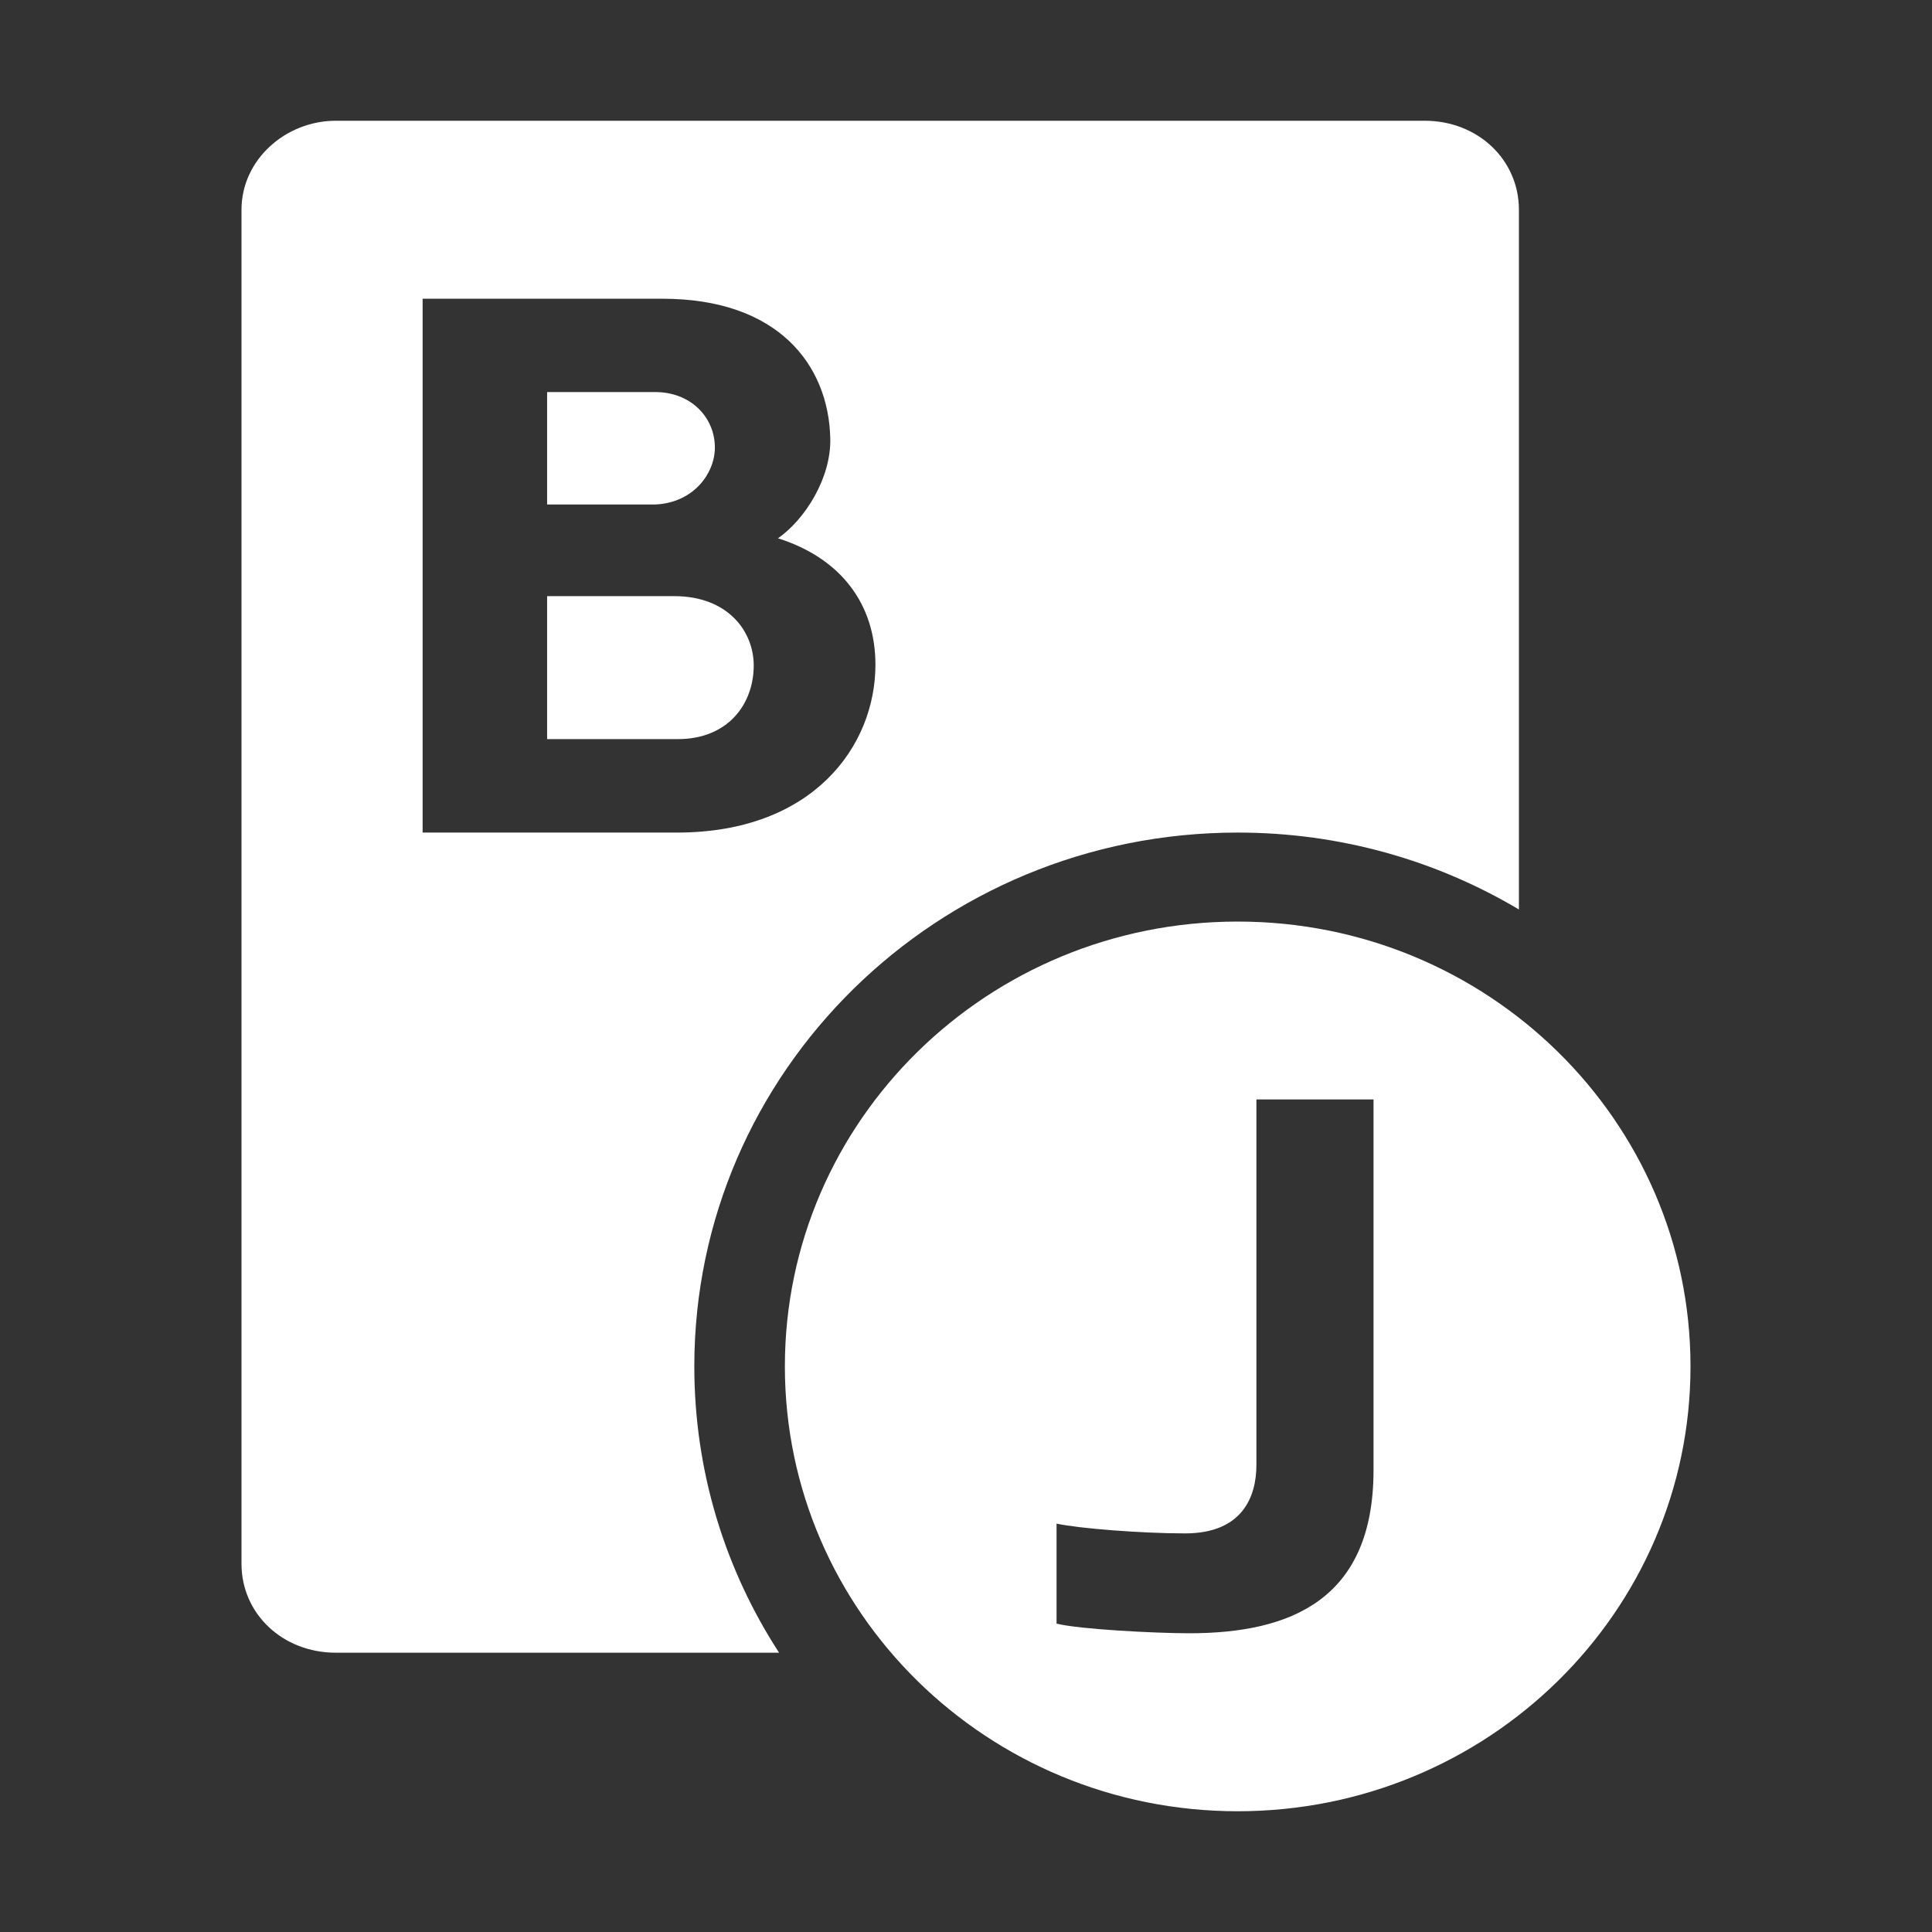 <svg width="16" height="16" viewBox="0 0 16 16" fill="none" xmlns="http://www.w3.org/2000/svg">
<rect x="0" y="0" width="16" height="16" fill="#333333" stroke="none"/>
<path d="M4.531 4.937H5.584C6.025 4.937 6.242 5.225 6.242 5.512C6.242 5.827 6.032 6.121 5.614 6.121H4.531V4.937Z" fill="#ffffff"/>
<path d="M5.427 4.178H4.531V3.247H5.427C5.719 3.247 5.913 3.452 5.92 3.692C5.928 3.911 5.749 4.164 5.427 4.178Z" fill="#ffffff"/>
<path fill-rule="evenodd" clip-rule="evenodd" d="M5.75 11.316C5.75 12.188 6.007 13.002 6.452 13.687H2.781C2.341 13.687 2 13.365 2 12.951V1.737C2 1.322 2.366 1 2.781 1H11.799C12.238 1 12.579 1.322 12.579 1.737V7.532C11.9 7.128 11.103 6.895 10.25 6.895C7.765 6.895 5.75 8.874 5.75 11.316ZM3.5 6.895H5.607C6.735 6.895 7.25 6.176 7.25 5.505C7.25 5.006 6.966 4.623 6.443 4.458C6.667 4.301 6.884 3.959 6.876 3.63C6.862 3.021 6.443 2.474 5.487 2.474H3.5V6.895Z" fill="#ffffff"/>
<path fill-rule="evenodd" clip-rule="evenodd" d="M10.25 15C12.321 15 14 13.351 14 11.316C14 9.281 12.321 7.632 10.25 7.632C8.179 7.632 6.5 9.281 6.5 11.316C6.5 13.351 8.179 15 10.25 15ZM9.814 12.699C9.455 12.699 8.933 12.658 8.75 12.618V13.446C8.933 13.493 9.568 13.526 9.849 13.526C10.693 13.526 11.375 13.244 11.375 12.174V9.105H10.405V12.133C10.405 12.382 10.299 12.699 9.814 12.699Z" fill="#ffffff"/>
</svg>
